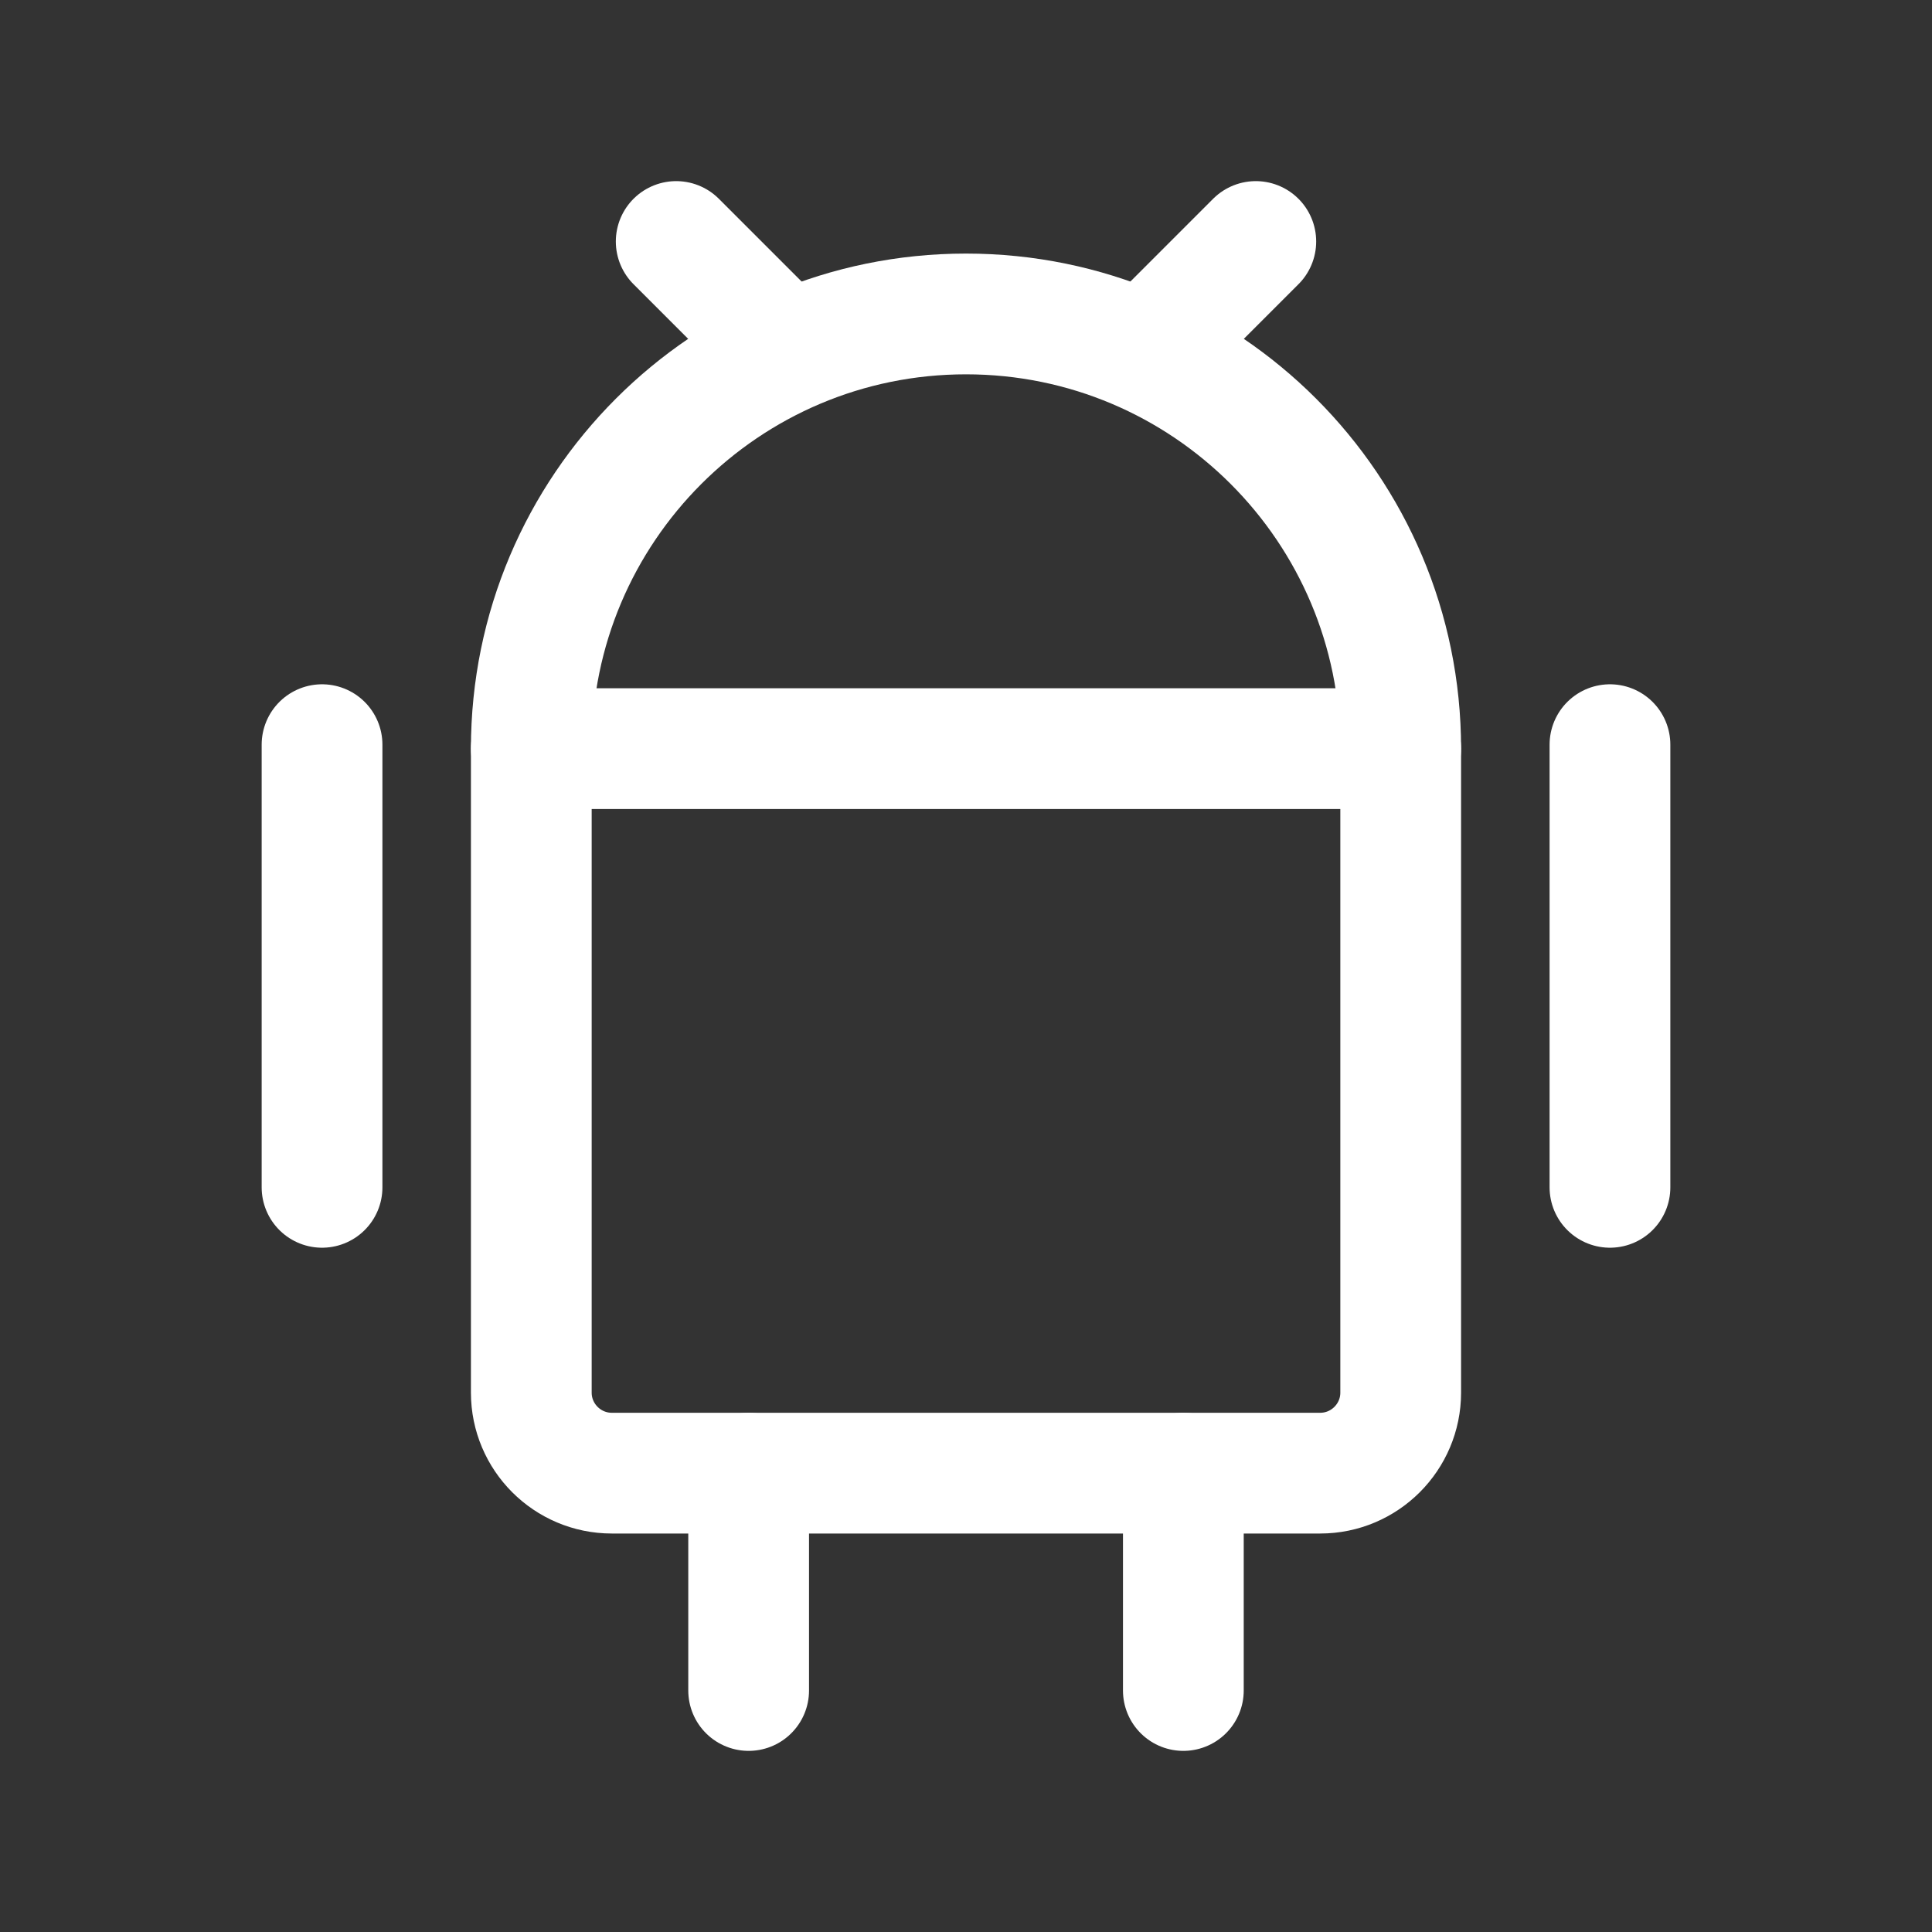 <?xml version="1.0" encoding="UTF-8"?> <svg xmlns="http://www.w3.org/2000/svg" width="16" height="16" viewBox="0 0 16 16" fill="none"><rect x="0" y="0" width="16" height="16" fill="#333333" stroke="none"/><path d="M5.6 2L6.5 2.9" stroke="white" stroke-linecap="round" stroke-linejoin="round"></path><path d="M10.4 2L9.5 2.9" stroke="white" stroke-linecap="round" stroke-linejoin="round"></path><path fill-rule="evenodd" clip-rule="evenodd" d="M10.933 12.2H5.067C4.699 12.2 4.4 11.901 4.4 11.533V6.2H11.6V11.533C11.6 11.901 11.301 12.2 10.933 12.2Z" stroke="white" stroke-linecap="round" stroke-linejoin="round"></path><path d="M11.6 6.2V6.2C11.6 4.212 9.988 2.6 8 2.6V2.6C6.012 2.6 4.4 4.212 4.4 6.2V6.2" stroke="white" stroke-linecap="round" stroke-linejoin="round"></path><path d="M13.333 6.167V9.833" stroke="white" stroke-linecap="round" stroke-linejoin="round"></path><path d="M2.667 6.167V9.833" stroke="white" stroke-linecap="round" stroke-linejoin="round"></path><path d="M6.2 12.2V14" stroke="white" stroke-linecap="round" stroke-linejoin="round"></path><path d="M9.8 12.2V14" stroke="white" stroke-linecap="round" stroke-linejoin="round"></path></svg> 